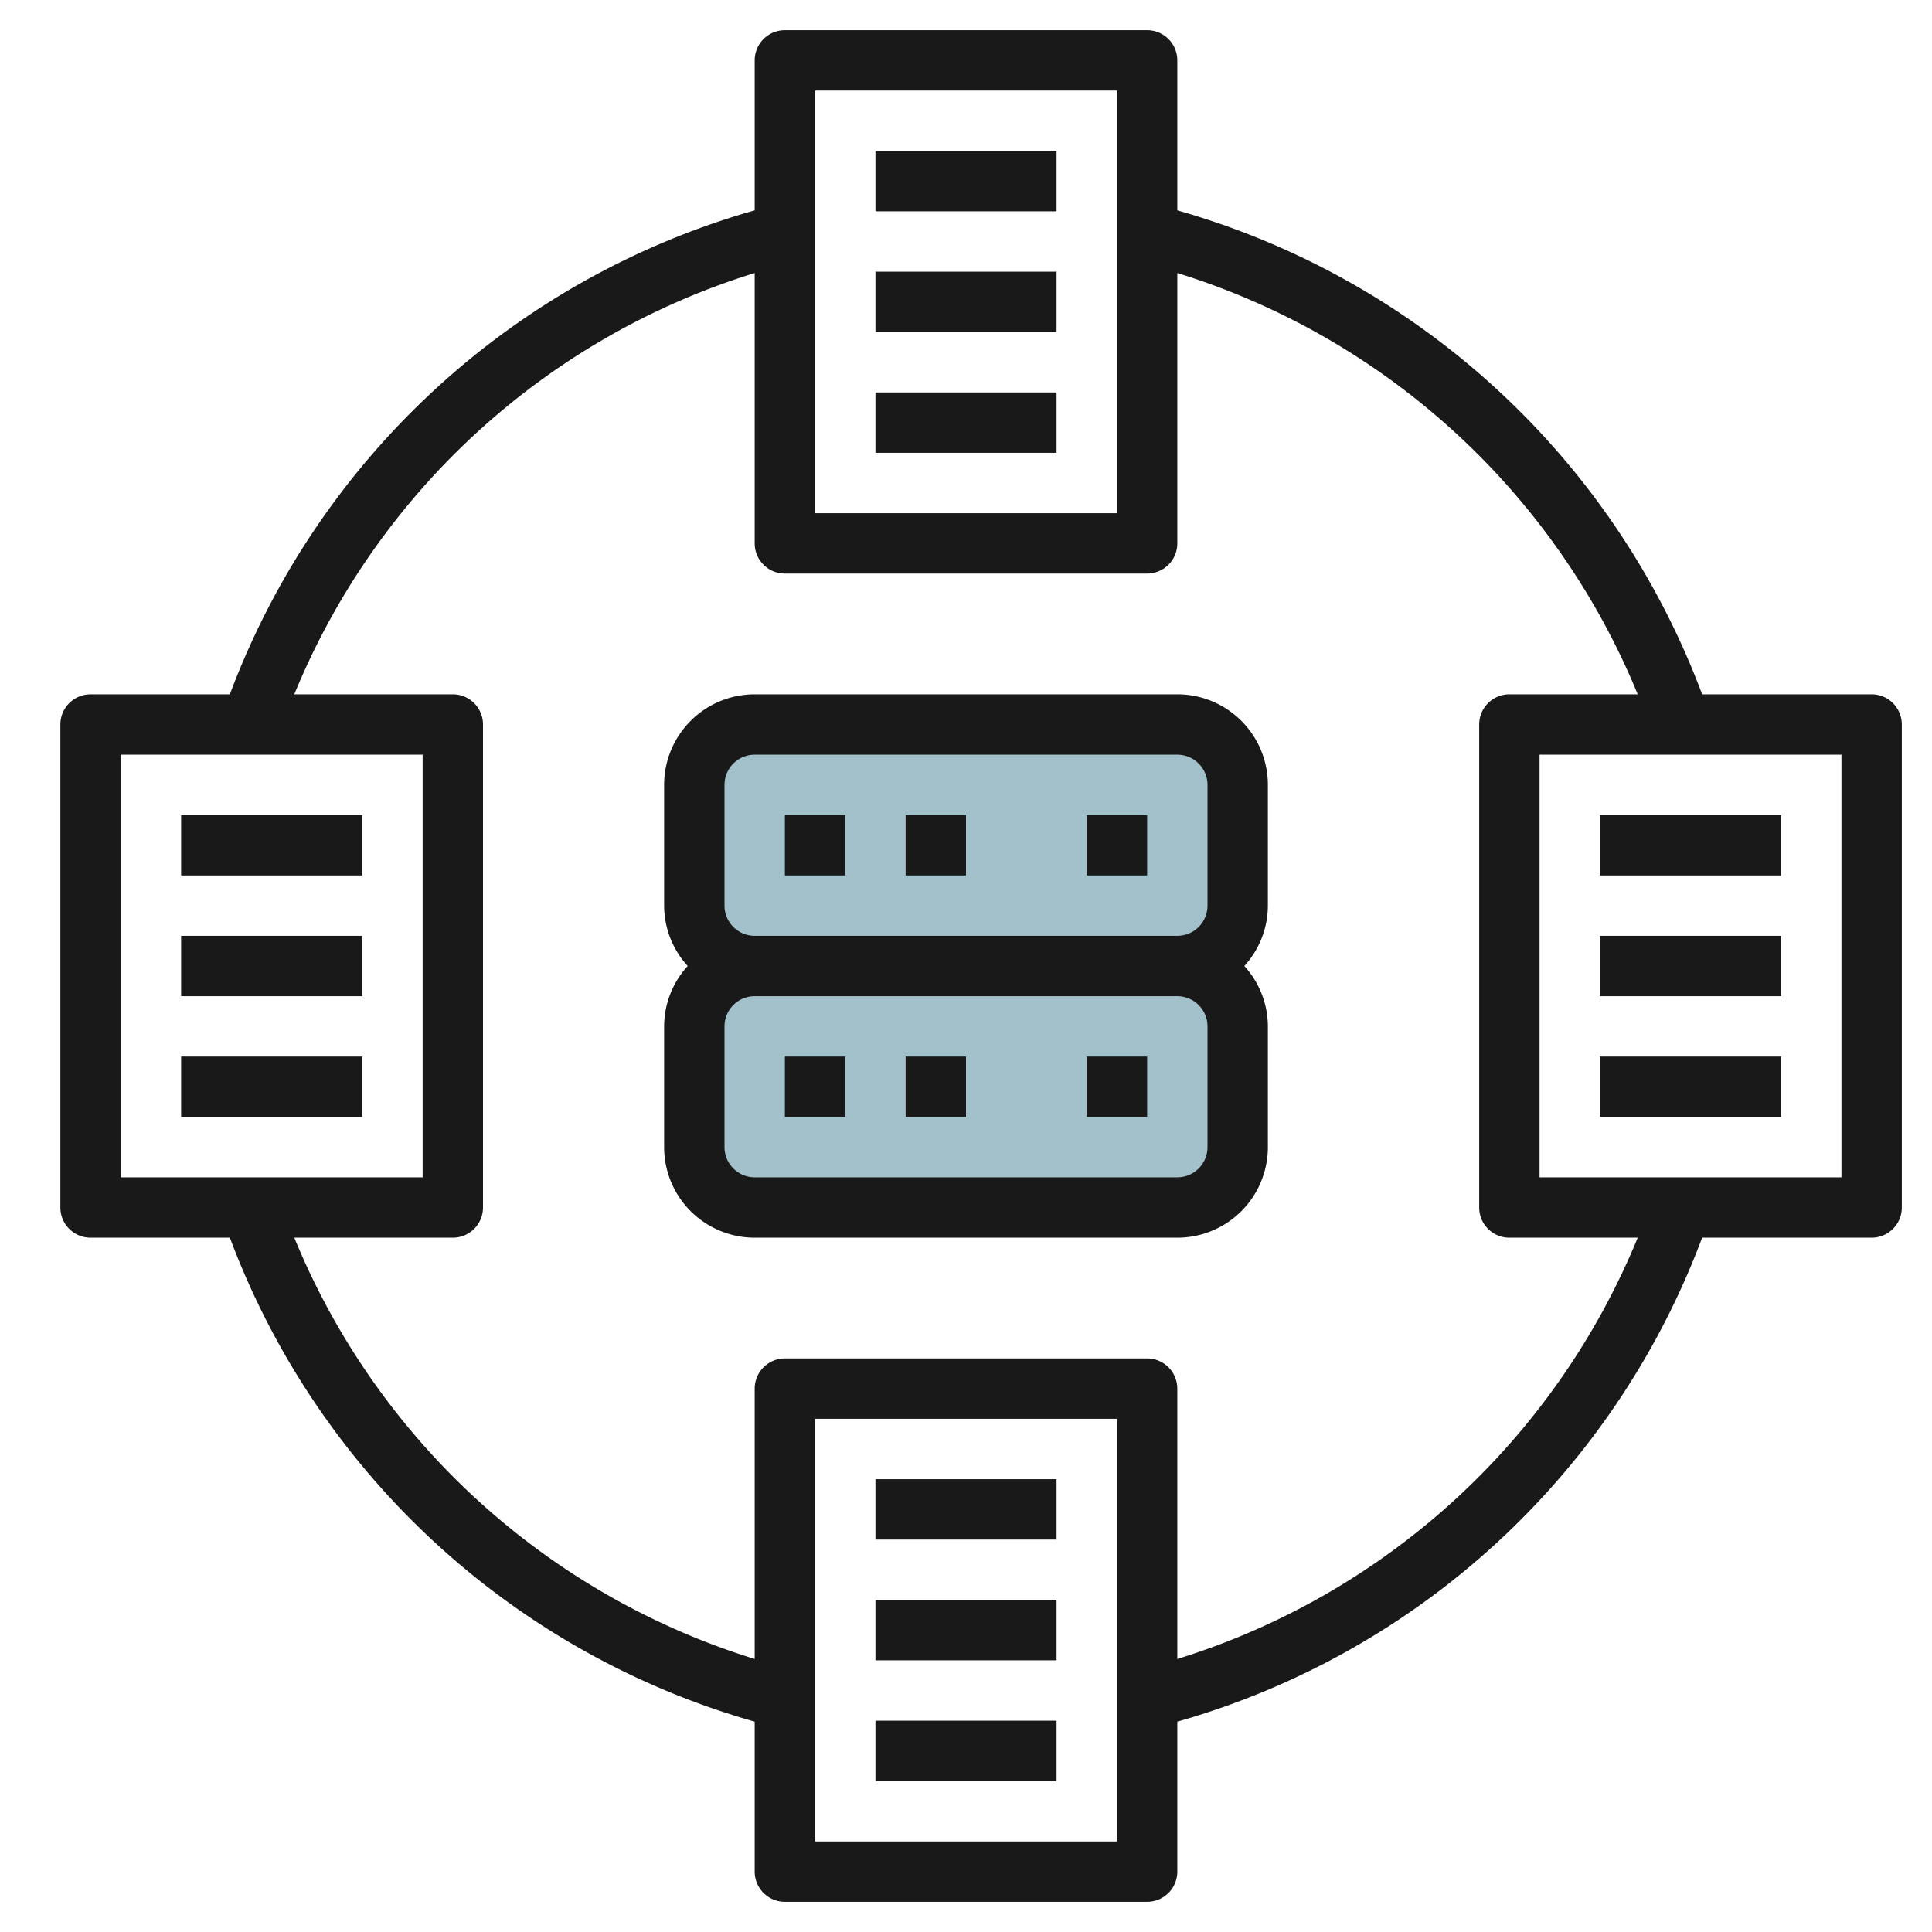 <svg id="Layer_3" height="512" viewBox="0 0 64 64" width="512" xmlns="http://www.w3.org/2000/svg" data-name="Layer 3"><rect fill="#a3c1ca" height="8" rx="2" width="18" x="23" y="24"/><rect fill="#a3c1ca" height="8" rx="2" width="18" x="23" y="32"/><g fill="#191919"><path d="m29 9h6v2h-6z"/><path d="m29 5h6v2h-6z"/><path d="m29 13h6v2h-6z"/><path d="m29 53h6v2h-6z"/><path d="m29 49h6v2h-6z"/><path d="m29 57h6v2h-6z"/><path d="m62 23h-5.615a26.212 26.212 0 0 0 -17.385-16.032v-4.968a1 1 0 0 0 -1-1h-12a1 1 0 0 0 -1 1v4.968a26.212 26.212 0 0 0 -17.385 16.032h-4.615a1 1 0 0 0 -1 1v16a1 1 0 0 0 1 1h4.615a26.212 26.212 0 0 0 17.385 16.032v4.968a1 1 0 0 0 1 1h12a1 1 0 0 0 1-1v-4.968a26.212 26.212 0 0 0 17.385-16.032h5.615a1 1 0 0 0 1-1v-16a1 1 0 0 0 -1-1zm-35-20h10v14h-10zm-23 22h10v14h-10zm33 36h-10v-14h10zm2-6.044v-8.956a1 1 0 0 0 -1-1h-12a1 1 0 0 0 -1 1v8.956a24.23 24.23 0 0 1 -15.251-13.956h5.251a1 1 0 0 0 1-1v-16a1 1 0 0 0 -1-1h-5.251a24.23 24.23 0 0 1 15.251-13.956v8.956a1 1 0 0 0 1 1h12a1 1 0 0 0 1-1v-8.956a24.23 24.23 0 0 1 15.251 13.956h-4.251a1 1 0 0 0 -1 1v16a1 1 0 0 0 1 1h4.251a24.23 24.23 0 0 1 -15.251 13.956zm22-15.956h-10v-14h10z"/><path d="m53 31h6v2h-6z"/><path d="m53 27h6v2h-6z"/><path d="m53 35h6v2h-6z"/><path d="m6 31h6v2h-6z"/><path d="m6 27h6v2h-6z"/><path d="m6 35h6v2h-6z"/><path d="m39 23h-14a3 3 0 0 0 -3 3v4a2.981 2.981 0 0 0 .78 2 2.981 2.981 0 0 0 -.78 2v4a3 3 0 0 0 3 3h14a3 3 0 0 0 3-3v-4a2.981 2.981 0 0 0 -.78-2 2.981 2.981 0 0 0 .78-2v-4a3 3 0 0 0 -3-3zm-15 3a1 1 0 0 1 1-1h14a1 1 0 0 1 1 1v4a1 1 0 0 1 -1 1h-14a1 1 0 0 1 -1-1zm16 12a1 1 0 0 1 -1 1h-14a1 1 0 0 1 -1-1v-4a1 1 0 0 1 1-1h14a1 1 0 0 1 1 1z"/><path d="m26 27h2v2h-2z"/><path d="m30 27h2v2h-2z"/><path d="m26 35h2v2h-2z"/><path d="m30 35h2v2h-2z"/><path d="m36 27h2v2h-2z"/><path d="m36 35h2v2h-2z"/></g></svg>